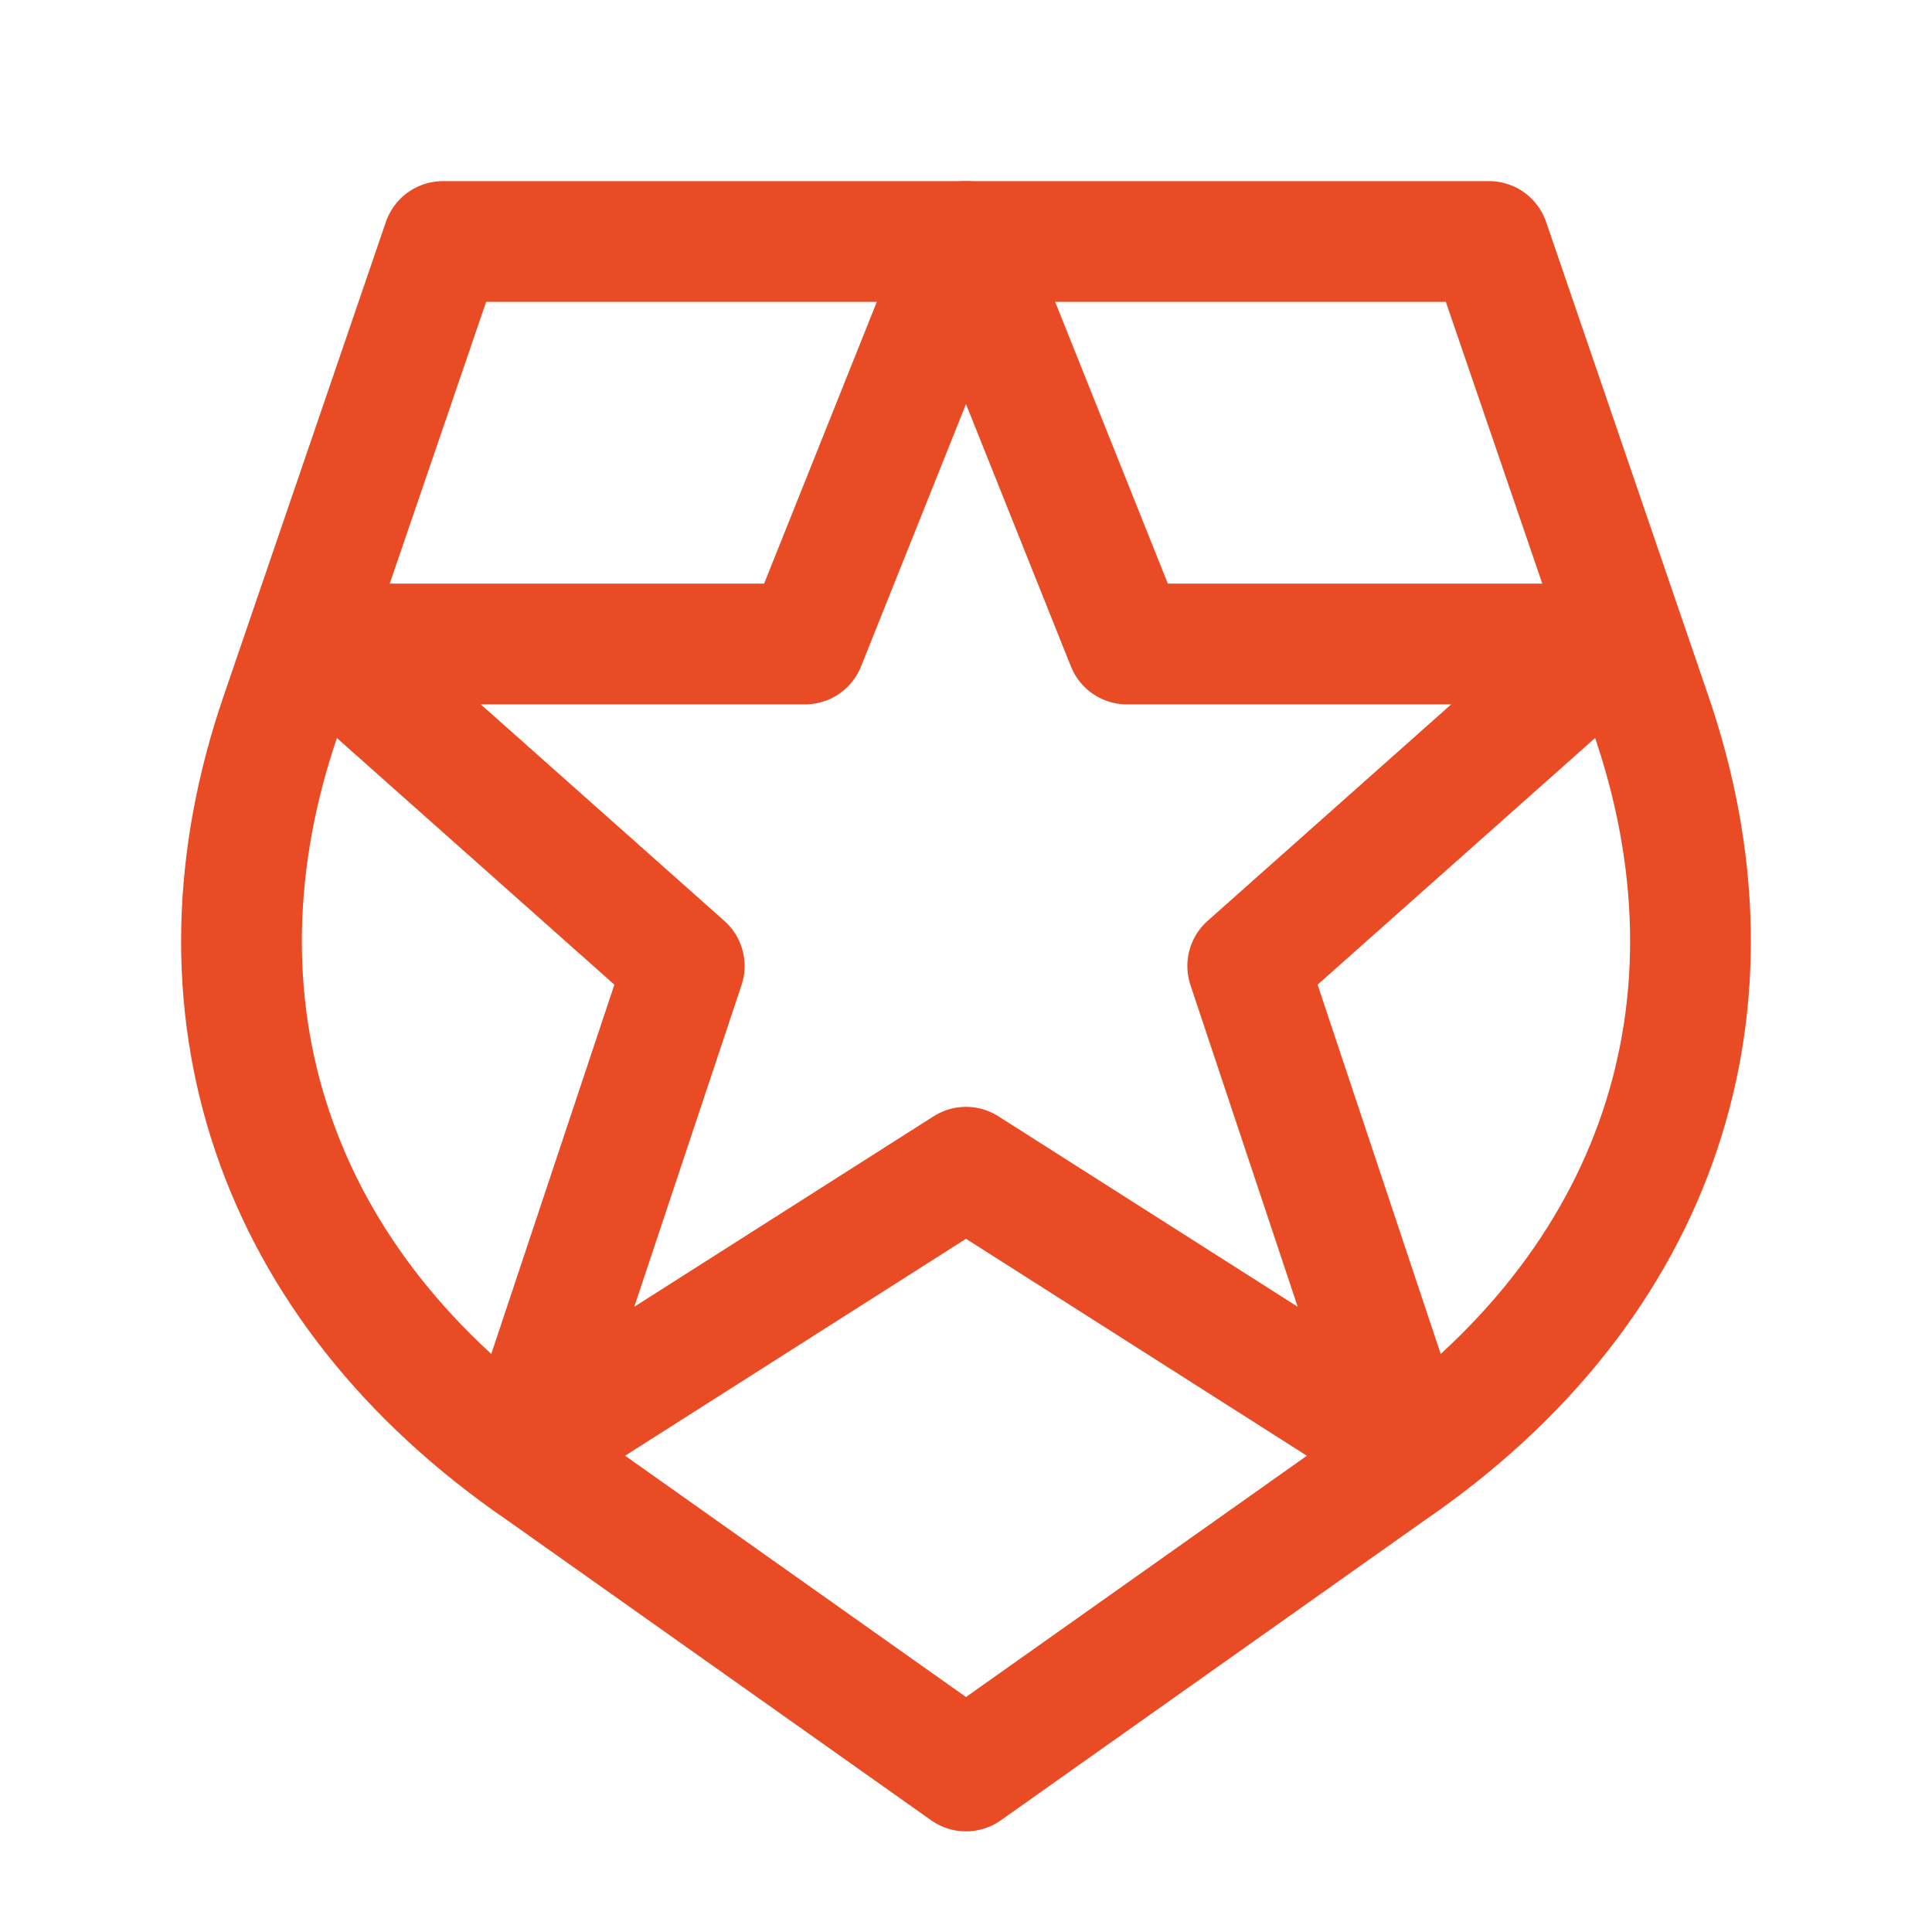 <svg width="44" height="44" viewBox="0 0 44 44" fill="none" xmlns="http://www.w3.org/2000/svg">
<g clip-path="url(#clip0_4472_346)">
<path d="M22 26.583L11.916 33L15.583 22L7.333 14.667H18.333L22 5.5L25.666 14.667H36.666L28.416 22L32.083 33L22 26.583Z" stroke="#E94B25" stroke-width="2.75" stroke-linecap="round" stroke-linejoin="round"/>
<path d="M37.596 16.265L33.911 5.5H10.089L6.405 16.265C4.128 22.852 6.158 29.271 12.362 33.511L22 40.333L31.638 33.511C37.843 29.271 39.869 22.852 37.596 16.265Z" stroke="#E94B25" stroke-width="2.75" stroke-linecap="round" stroke-linejoin="round"/>
</g>
<defs>
<clipPath id="clip0_4472_346">
<rect width="44" height="44" fill="white"/>
</clipPath>
</defs>
</svg>
